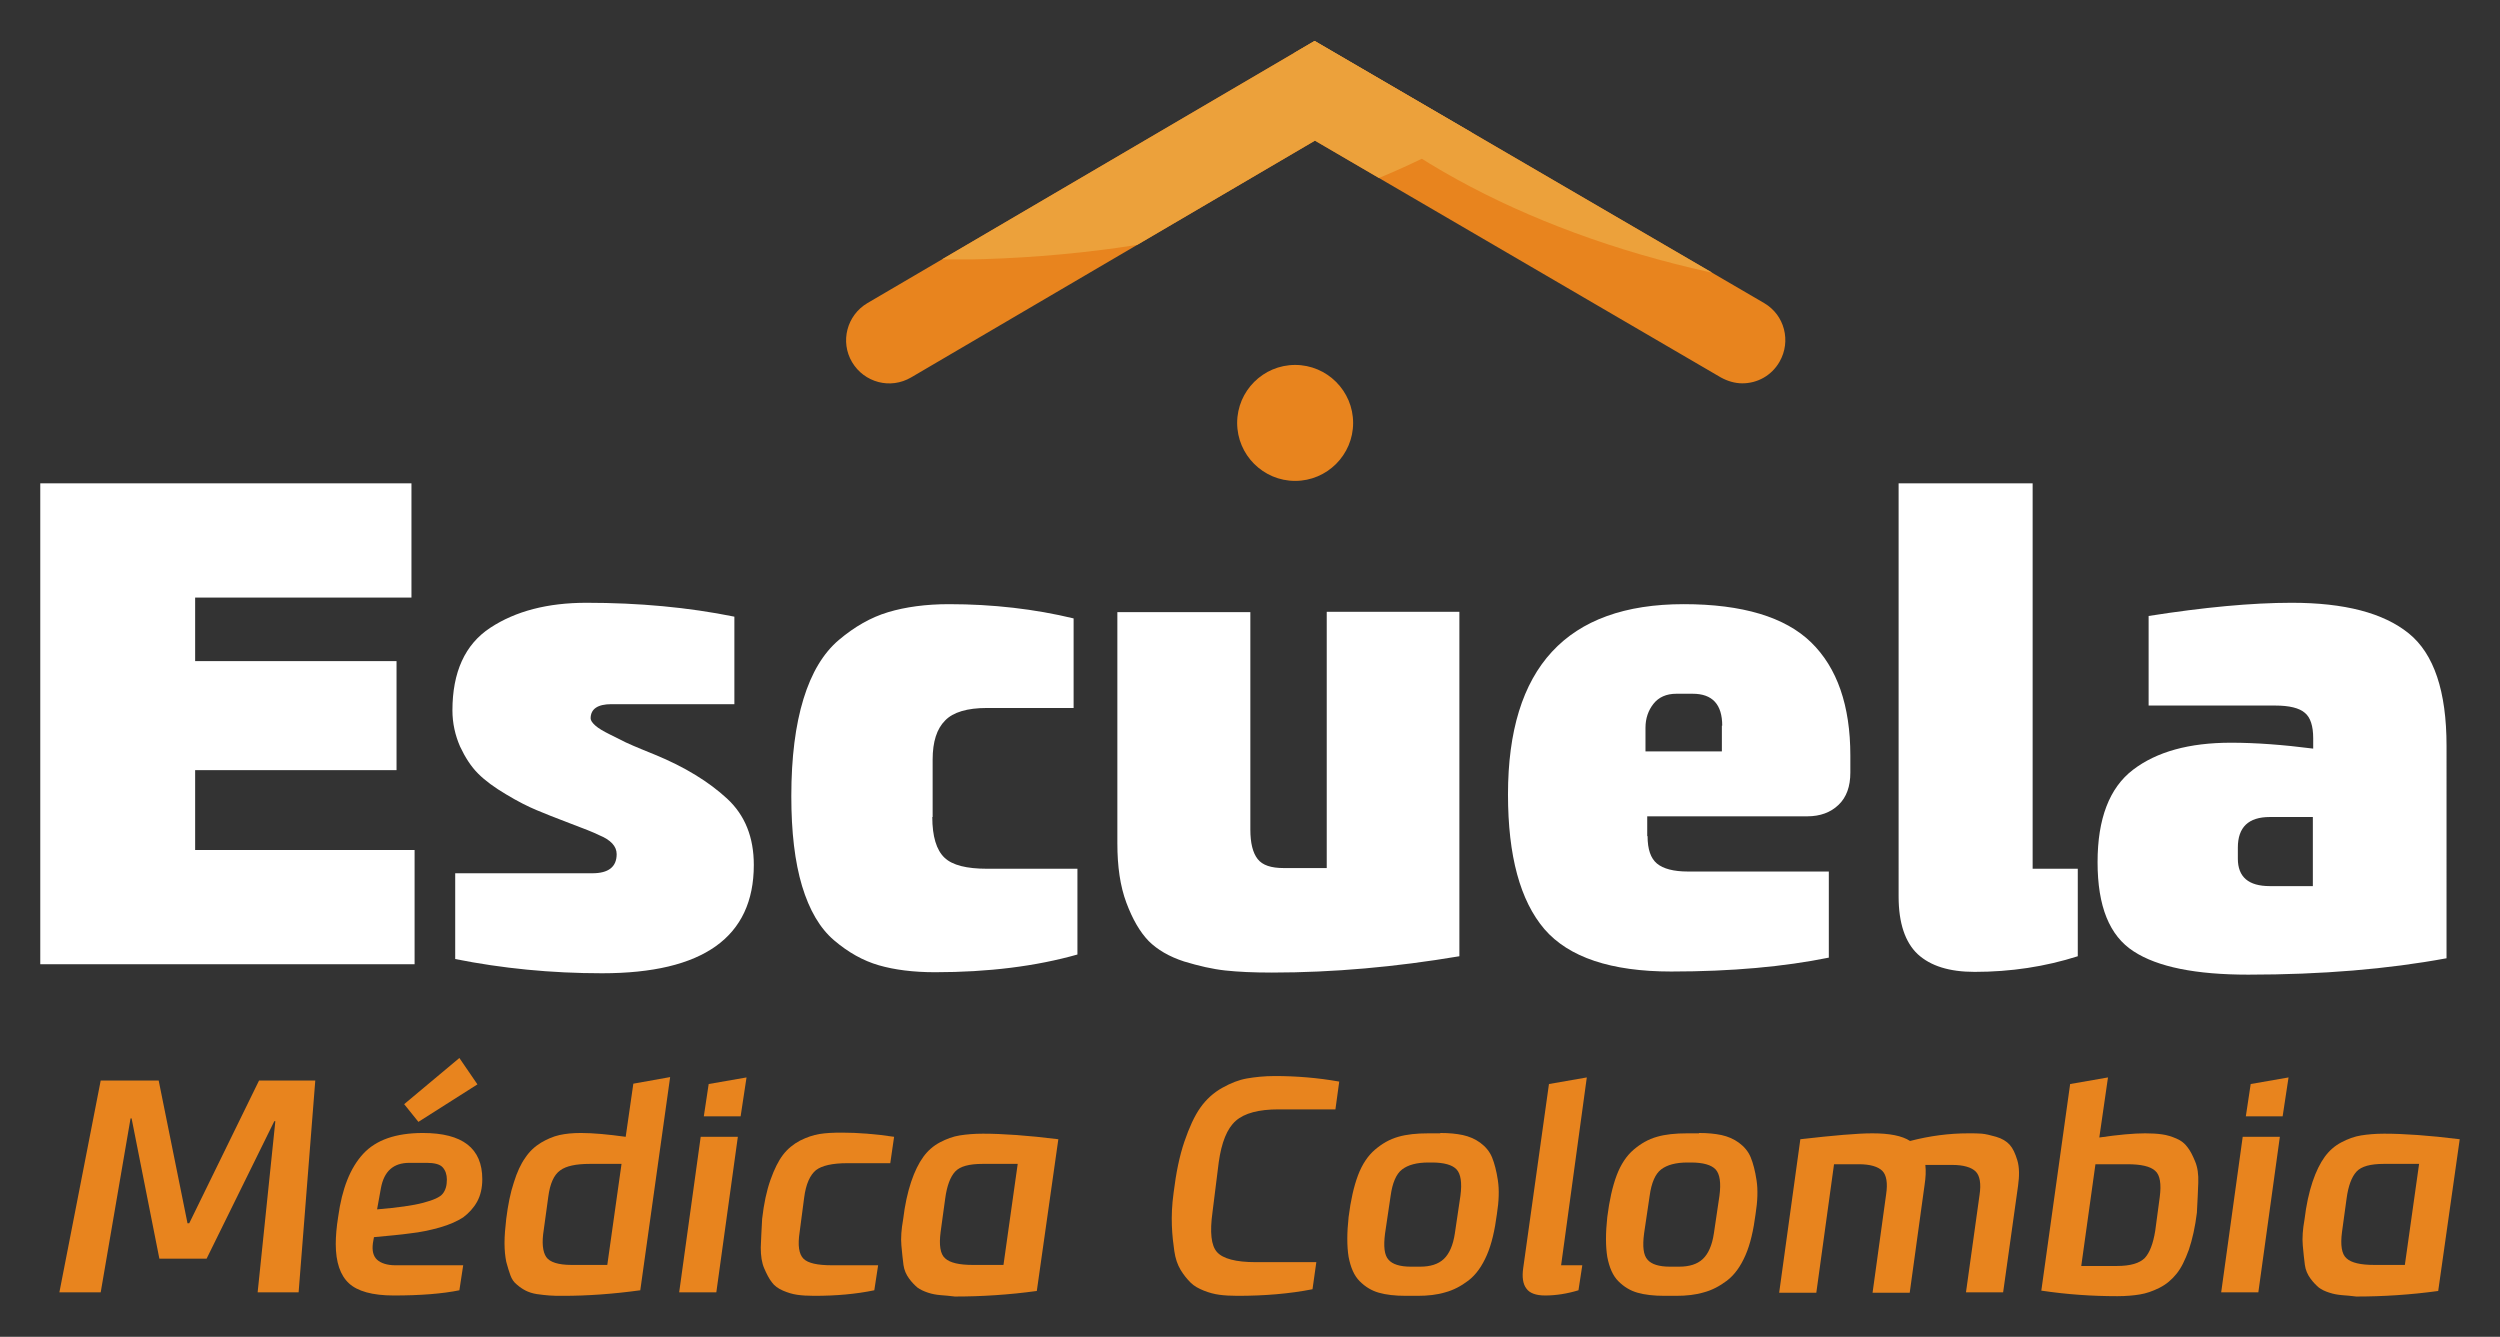 <?xml version="1.0" encoding="utf-8"?>
<!-- Generator: Adobe Illustrator 24.1.1, SVG Export Plug-In . SVG Version: 6.00 Build 0)  -->
<svg version="1.1" id="Capa_1" xmlns="http://www.w3.org/2000/svg" xmlns:xlink="http://www.w3.org/1999/xlink" x="0px" y="0px"
	 viewBox="0 0 720 385" style="enable-background:new 0 0 720 385;" xml:space="preserve">
<rect x="0" y="0" width="720" height="385" fill="#333333" stroke="none"/>
<style type="text/css">
	.st0{fill:#E8841E;}
	.st1{clip-path:url(#SVGID_2_);fill:#E8841E;}
	.st2{clip-path:url(#SVGID_2_);fill:#ECA13B;}
	.st3{clip-path:url(#SVGID_2_);}
	.st4{clip-path:url(#SVGID_4_);fill:#ECA13B;}
	.st5{fill:#FFFFFF;}
</style>
<g>
	<path class="st0" d="M389.7,121.8c0-9.2-7.5-16.7-16.7-16.7c-9.2,0-16.7,7.5-16.7,16.7c0,9.2,7.5,16.7,16.7,16.7
		C382.2,138.5,389.7,131,389.7,121.8"/>
	<g>
		<defs>
			<path id="SVGID_1_" d="M249.8,87.3c-5.9,3.5-7.9,11.1-4.4,17c3.5,5.9,11,7.9,17,4.4l116.3-68.2l116.9,68.2c2,1.1,4.1,1.7,6.2,1.7
				c4.3,0,8.4-2.2,10.7-6.2c3.4-5.9,1.5-13.5-4.5-17L378.6,11.8L249.8,87.3z"/>
		</defs>
		<clipPath id="SVGID_2_">
			<use xlink:href="#SVGID_1_"  style="overflow:visible;"/>
		</clipPath>
		<path class="st1" d="M501.8,110.4c-2.1,0-4.3-0.5-6.2-1.7L378.7,40.5l-116.3,68.2c-5.9,3.5-13.5,1.5-17-4.4
			c-3.5-5.9-1.5-13.5,4.4-17l128.8-75.5l129.5,75.5c5.9,3.5,7.9,11,4.5,17C510.3,108.2,506.1,110.4,501.8,110.4"/>
		<path class="st2" d="M789.5-47.6c0,74.1-99,134.1-221.2,134.1c-122.2,0-221.2-60.1-221.2-134.1c0-74.1,99-134.1,221.2-134.1
			C690.5-181.7,789.5-121.6,789.5-47.6"/>
		<g class="st3">
			<g>
				<defs>
					<rect id="SVGID_3_" x="50.7" y="-193.5" width="442.3" height="268.2"/>
				</defs>
				<clipPath id="SVGID_4_">
					<use xlink:href="#SVGID_3_"  style="overflow:visible;"/>
				</clipPath>
				<path class="st4" d="M493.1-59.3c0,74.1-99,134.1-221.2,134.1C149.8,74.8,50.7,14.7,50.7-59.3c0-74.1,99-134.1,221.2-134.1
					C394.1-193.4,493.1-133.4,493.1-59.3"/>
			</g>
		</g>
	</g>
	<path class="st5" d="M118.5,172.1H56.2v18.3h58v31.4h-58v23h63.2v32.9H11.6V139.2h106.9V172.1z"/>
	<path class="st5" d="M211.5,177.6v25.2h-35.4c-4,0-6,1.4-6,4.1c0,0.6,0.5,1.3,1.4,2.1c0.9,0.8,2.3,1.6,4.1,2.5
		c1.8,0.9,3.4,1.7,4.6,2.3c1.3,0.6,2.9,1.3,5.1,2.2l3.2,1.3c8.8,3.6,15.7,7.9,20.9,12.7s7.7,11.2,7.7,19.1
		c0,20.8-14.6,31.2-43.7,31.2c-14.7,0-28.8-1.4-42.3-4.1v-24.7h39.5c4.6,0,7-1.8,7-5.5c0-2.3-1.7-4.1-5.1-5.5
		c-1.6-0.8-4.4-1.9-8.4-3.4c-4-1.5-7.2-2.8-9.6-3.8c-2.4-1-5.4-2.5-8.7-4.5c-3.4-2-6.1-4-8.1-6c-2-2-3.7-4.6-5.2-7.8
		c-1.4-3.2-2.2-6.7-2.2-10.4c0-11,3.6-19,10.9-23.8c7.3-4.8,16.5-7.2,27.7-7.2C184,173.6,198.2,174.9,211.5,177.6z"/>
	<path class="st5" d="M268.5,235.3c0,5.6,1.2,9.5,3.5,11.7s6.4,3.2,12.3,3.2h26v24.7c-12,3.4-25.7,5.1-41,5.1
		c-6.3,0-11.7-0.7-16.2-2c-4.5-1.3-8.8-3.7-12.9-7.2c-4.1-3.5-7.1-8.7-9.2-15.6c-2.1-7-3.1-15.6-3.1-25.9c0-11.2,1.2-20.5,3.5-28
		c2.3-7.5,5.7-13.2,10.2-17c4.5-3.8,9.2-6.5,14.2-8c5-1.5,10.9-2.3,17.5-2.3c12.7,0,24.7,1.4,35.9,4.1v25.8h-25
		c-5.6,0-9.7,1.2-12,3.6c-2.4,2.4-3.6,6.1-3.6,11.3V235.3z"/>
	<path class="st5" d="M360.1,176.2v62.7c0,3.9,0.7,6.7,2.1,8.5c1.4,1.8,3.9,2.6,7.5,2.6h12.4v-73.8h38.2v99.2
		c-18.4,3.1-36.4,4.7-54,4.7c-5.3,0-9.7-0.2-13.4-0.6s-7.6-1.3-11.9-2.6c-4.3-1.4-7.7-3.4-10.2-5.9c-2.5-2.6-4.6-6.2-6.4-11
		c-1.8-4.8-2.6-10.5-2.6-17.1v-66.6H360.1z"/>
	<path class="st5" d="M474.5,240.8c0,3.8,0.9,6.4,2.7,7.9c1.8,1.5,4.8,2.3,8.9,2.3h40.6v24.8c-12.8,2.6-27.9,4-45.4,4
		c-17.3,0-29.5-4.1-36.5-12.2c-7-8.2-10.5-21.1-10.5-38.8c0-36.5,16.9-54.8,50.6-54.8c16.9,0,29.2,3.7,36.7,11
		c7.5,7.3,11.3,18.2,11.3,32.6v4.9c0,4-1.1,7.1-3.4,9.3c-2.3,2.2-5.3,3.3-9,3.3h-46.1V240.8z M496,209c0-6.1-2.8-9.2-8.5-9.2h-4.7
		c-2.9,0-5.1,1-6.6,2.9c-1.5,1.9-2.3,4.2-2.3,6.9v6.8h22V209z"/>
	<path class="st5" d="M585.4,250.2h13v25.2c-9.4,3-19.3,4.5-29.7,4.5c-7.3,0-12.7-1.7-16.4-5.1c-3.6-3.4-5.5-8.9-5.5-16.6V139.2
		h38.6V250.2z"/>
	<path class="st5" d="M704.5,276c-16.8,3.1-35.8,4.7-57,4.7c-15.1,0-26.1-2.2-33-6.7c-7-4.5-10.4-13-10.4-25.7
		c0-12.5,3.4-21.4,10.2-26.6c6.8-5.2,16.2-7.8,28.2-7.8c7.2,0,15.1,0.6,23.7,1.7v-3c0-3.5-0.8-6-2.4-7.3c-1.6-1.4-4.5-2.1-8.5-2.1
		h-36.5v-25.8c15.9-2.5,29.7-3.8,41.2-3.8c15.2,0,26.4,2.9,33.7,8.8s10.9,16.7,10.9,32.4V276z M653.7,235.3c-6.1,0-9.2,2.9-9.2,8.8
		v3.2c0,5.3,3.1,7.9,9.2,7.9h12.4v-19.9H653.7z"/>
	<g>
		<path class="st0" d="M54.5,352.3l20.1-41.1h16.2l-4.8,61H74.2l5.1-49.3H79l-19.5,39.6H45.9l-8-40.4h-0.3L29,372.2H17.1l11.9-61
			h16.7l8.3,41.1H54.5z"/>
		<path class="st0" d="M107.4,358c-0.3,2.2,0.1,3.8,1.2,4.8s2.9,1.6,5.3,1.6h19.5l-1.1,7.2c-4.9,1-11.2,1.5-18.9,1.5
			c-6.1,0-10.4-1.2-12.9-3.5s-3.8-6.1-3.8-11.3c0-2.2,0.2-4.8,0.7-7.9c1.1-8.1,3.5-14.1,7.2-18.1c3.7-4,9.4-6,17.2-6
			c11.4,0,17.1,4.4,17.1,13.3c0,2.5-0.5,4.7-1.5,6.5s-2.4,3.3-4,4.5c-1.7,1.1-3.9,2.1-6.7,2.9s-5.7,1.4-8.5,1.7
			c-2.8,0.4-6.3,0.7-10.5,1.1L107.4,358z M117.9,334.9c-4.6,0-7.3,2.4-8.2,7.3l-1.1,6.1c5.9-0.5,10.3-1.1,13.3-1.9s4.8-1.6,5.6-2.6
			c0.8-1,1.2-2.3,1.2-4.1c0-1.4-0.4-2.6-1.2-3.5c-0.8-0.9-2.4-1.3-4.6-1.3H117.9z M120.5,323.1l-4.1-5.1l15.9-13.3l5.2,7.6
			L120.5,323.1z"/>
		<path class="st0" d="M184.4,371.6c-8,1.1-15.4,1.6-22.2,1.6c-1.6,0-2.9,0-4-0.1c-1.1-0.1-2.3-0.2-3.6-0.4c-1.3-0.2-2.4-0.6-3.2-1
			c-0.8-0.4-1.7-1-2.5-1.7c-0.9-0.7-1.5-1.6-1.9-2.7c-0.4-1.1-0.8-2.4-1.2-3.9c-0.3-1.5-0.5-3.3-0.5-5.4c0-2.1,0.2-4.4,0.5-7
			c0.5-4,1.2-7.5,2.2-10.5c0.9-2.9,2-5.3,3.3-7.1c1.2-1.8,2.7-3.2,4.5-4.3c1.7-1,3.5-1.8,5.3-2.2s3.8-0.6,6.2-0.6
			c3.5,0,7.8,0.4,12.9,1.1l2.2-15.3l10.6-1.9L184.4,371.6z M169.9,335.2c-4,0-6.9,0.6-8.6,1.9c-1.8,1.3-2.9,3.8-3.4,7.6l-1.3,9.5
			c-0.6,3.7-0.3,6.3,0.7,7.8s3.5,2.3,7.3,2.3h10.3l4.1-29.1H169.9z"/>
		<path class="st0" d="M195.6,372.2l6.2-44.8h10.7l-6.2,44.8H195.6z M202.7,321.5l1.4-9.3l10.9-1.9l-1.7,11.2H202.7z"/>
		<path class="st0" d="M230.3,354.8c-0.6,3.9-0.2,6.4,1.1,7.7c1.3,1.3,4,1.9,8.3,1.9h13.2l-1.1,7.2c-5.3,1.1-11,1.6-17.3,1.6
			c-1.9,0-3.5-0.1-4.9-0.3s-2.7-0.6-4.1-1.2c-1.4-0.6-2.5-1.4-3.2-2.4c-0.8-1-1.5-2.4-2.2-4c-0.7-1.6-1-3.6-1-6
			c0.1-2.3,0.2-5.1,0.4-8.3c0.5-4.4,1.3-8.1,2.4-11.2c1.1-3.1,2.3-5.5,3.6-7.2c1.3-1.7,3-3.1,4.9-4.1c2-1,3.8-1.6,5.6-1.9
			s3.9-0.4,6.5-0.4c4.6,0,9.6,0.4,15,1.2l-1.1,7.6h-12.4c-4.3,0-7.3,0.7-9,2c-1.7,1.4-2.9,4-3.4,7.9L230.3,354.8z"/>
		<path class="st0" d="M270.9,373c-1.2-0.1-2.4-0.3-3.6-0.7s-2.3-0.9-3.1-1.5c-0.8-0.7-1.6-1.5-2.4-2.6c-0.8-1.1-1.4-2.4-1.6-3.9
			s-0.4-3.4-0.6-5.6c-0.2-2.2,0-4.7,0.5-7.5c0.5-4.2,1.3-7.8,2.3-10.8c1-3,2.2-5.4,3.5-7.2c1.3-1.8,2.9-3.2,4.8-4.2
			c1.9-1,3.8-1.7,5.7-2c1.9-0.3,4.1-0.5,6.7-0.5c5.6,0,12.9,0.5,21.7,1.6l-6.2,43.7c-8,1.1-15.9,1.6-23.6,1.6
			C273.5,373.2,272.1,373.1,270.9,373z M289,364.3l4.1-29.1H283c-3.9,0-6.5,0.7-7.9,2.2c-1.4,1.5-2.4,4.1-2.9,7.9l-1.3,9.5
			c-0.5,3.8-0.1,6.4,1.3,7.6c1.4,1.3,4.1,1.9,8,1.9H289z"/>
		<path class="st0" d="M349.2,349.1c-0.8,5.8-0.4,9.6,1.3,11.5c1.7,1.9,5.4,2.9,11.1,2.9h17.5l-1.1,7.8c-6.6,1.3-13.8,1.9-21.6,1.9
			c-1.9,0-3.7-0.1-5.2-0.3c-1.5-0.2-3-0.6-4.5-1.2c-1.5-0.6-2.8-1.3-3.8-2.3s-2-2.2-2.9-3.7s-1.5-3.3-1.8-5.4
			c-0.3-2.1-0.6-4.5-0.7-7.3c-0.1-2.8,0-5.9,0.5-9.5c0.7-5.7,1.7-10.6,3.1-14.7c1.4-4.1,2.9-7.4,4.6-9.8c1.7-2.4,3.8-4.3,6.3-5.7
			c2.5-1.4,4.8-2.3,7.1-2.7c2.3-0.4,5-0.7,8.1-0.7c6.1,0,12.3,0.5,18.5,1.6l-1.1,8h-16.4c-5.7,0-9.8,1.1-12.3,3.3s-4.1,6.2-4.9,11.9
			L349.2,349.1z"/>
		<path class="st0" d="M414.8,326.3c2.5,0,4.6,0.2,6.5,0.6c1.8,0.4,3.5,1.1,5,2.2c1.5,1.1,2.7,2.5,3.4,4.2s1.3,4,1.7,6.7
			c0.4,2.7,0.3,5.9-0.3,9.7c-0.6,4.6-1.5,8.6-2.9,11.8s-3.1,5.6-5.3,7.3c-2.1,1.6-4.4,2.8-6.7,3.4c-2.3,0.7-5,1-8,1h-3.3
			c-3.1,0-5.7-0.3-7.8-0.9s-3.9-1.7-5.5-3.3c-1.6-1.6-2.6-3.9-3.2-7c-0.5-3.1-0.5-6.9,0-11.5c0.6-4.8,1.5-8.8,2.7-12
			c1.2-3.2,2.9-5.7,4.9-7.4c2-1.7,4.2-3,6.7-3.7c2.4-0.7,5.3-1,8.7-1H414.8z M411.4,334.8c-3.4,0-5.9,0.7-7.6,2s-2.8,3.9-3.3,7.6
			l-1.6,10.8c-0.5,3.8-0.2,6.3,1,7.6c1.1,1.3,3.3,2,6.4,2h2.7c2.9,0,5.2-0.7,6.8-2.2c1.6-1.5,2.7-4,3.2-7.4l1.6-10.8
			c0.5-3.8,0.1-6.3-1.1-7.6s-3.6-2-7.1-2H411.4z"/>
		<path class="st0" d="M449.6,364.4h6.1l-1.1,7.2c-3.3,1-6.5,1.5-9.6,1.5c-2.7,0-4.5-0.7-5.4-2c-1-1.3-1.3-3.3-0.9-6l7.4-52.9
			l10.9-1.9L449.6,364.4z"/>
		<path class="st0" d="M489.3,326.3c2.5,0,4.6,0.2,6.5,0.6c1.8,0.4,3.5,1.1,5,2.2c1.5,1.1,2.7,2.5,3.4,4.2s1.3,4,1.7,6.7
			c0.4,2.7,0.3,5.9-0.3,9.7c-0.6,4.6-1.5,8.6-2.9,11.8c-1.4,3.2-3.1,5.6-5.3,7.3c-2.1,1.6-4.4,2.8-6.7,3.4c-2.3,0.7-5,1-8,1h-3.3
			c-3.1,0-5.7-0.3-7.8-0.9s-3.9-1.7-5.5-3.3c-1.6-1.6-2.6-3.9-3.2-7c-0.5-3.1-0.5-6.9,0-11.5c0.6-4.8,1.5-8.8,2.7-12
			c1.2-3.2,2.9-5.7,4.9-7.4c2-1.7,4.2-3,6.7-3.7c2.4-0.7,5.3-1,8.7-1H489.3z M486,334.8c-3.4,0-5.9,0.7-7.6,2s-2.8,3.9-3.3,7.6
			l-1.6,10.8c-0.5,3.8-0.2,6.3,1,7.6c1.1,1.3,3.3,2,6.4,2h2.7c2.9,0,5.2-0.7,6.8-2.2c1.6-1.5,2.7-4,3.2-7.4l1.6-10.8
			c0.5-3.8,0.1-6.3-1.1-7.6s-3.6-2-7.1-2H486z"/>
		<path class="st0" d="M554.5,335.5c0.2,1.8,0.1,3.6-0.2,5.6l-4.3,31.2h-10.7l3.9-28.3c0.5-3.3,0.1-5.6-1.1-6.8
			c-1.2-1.2-3.5-1.9-6.7-1.9h-7.2l-5.1,37h-10.7l6.1-44.2c9.6-1.1,16.5-1.7,20.7-1.7c5,0,8.6,0.7,10.9,2.2
			c5.8-1.5,11.3-2.2,16.8-2.2c1.6,0,2.9,0,3.9,0.1s2.4,0.4,4.1,0.9s3,1.3,3.9,2.3s1.6,2.5,2.2,4.5c0.6,2,0.6,4.5,0.2,7.3l-4.3,30.7
			h-10.7l3.9-28c0.5-3.3,0.1-5.6-1.1-6.8s-3.5-1.9-6.7-1.9H554.5z"/>
		<path class="st0" d="M596.2,312.2l10.9-1.9l-2.5,17.3c5.5-0.8,9.9-1.2,13.2-1.2c1.9,0,3.5,0.1,4.9,0.3c1.4,0.2,2.7,0.6,4.1,1.2
			c1.4,0.6,2.4,1.4,3.2,2.5c0.8,1,1.5,2.4,2.2,4.1s1,3.7,0.9,6.2c-0.1,2.4-0.2,5.3-0.4,8.6c-0.5,4.1-1.3,7.6-2.3,10.6
			c-1.1,3-2.2,5.3-3.6,7s-2.9,3-4.9,4s-3.8,1.6-5.6,1.9c-1.8,0.3-4,0.5-6.5,0.5c-7.3,0-14.6-0.5-21.9-1.6L596.2,312.2z M603.5,335.2
			l-4.1,29.4h10.3c3.9,0,6.5-0.8,8-2.3c1.4-1.5,2.4-4.1,3-7.8l1.3-9.7c0.5-3.8,0.1-6.4-1.3-7.6c-1.4-1.3-4.1-1.9-8-1.9H603.5z"/>
		<path class="st0" d="M639.7,372.2l6.2-44.8h10.7l-6.2,44.8H639.7z M646.8,321.5l1.4-9.3l10.9-1.9l-1.7,11.2H646.8z"/>
		<path class="st0" d="M674.5,373c-1.2-0.1-2.4-0.3-3.6-0.7c-1.3-0.4-2.3-0.9-3.1-1.5c-0.8-0.7-1.6-1.5-2.4-2.6
			c-0.8-1.1-1.4-2.4-1.6-3.9s-0.4-3.4-0.6-5.6c-0.2-2.2,0-4.7,0.5-7.5c0.5-4.2,1.3-7.8,2.3-10.8c1-3,2.2-5.4,3.5-7.2
			c1.3-1.8,2.9-3.2,4.8-4.2c1.9-1,3.8-1.7,5.7-2c1.9-0.3,4.1-0.5,6.7-0.5c5.6,0,12.9,0.5,21.7,1.6l-6.2,43.7
			c-8,1.1-15.9,1.6-23.6,1.6C677.1,373.2,675.7,373.1,674.5,373z M692.6,364.3l4.1-29.1h-10.1c-3.9,0-6.5,0.7-7.9,2.2
			c-1.4,1.5-2.4,4.1-2.9,7.9l-1.3,9.5c-0.5,3.8-0.1,6.4,1.3,7.6c1.4,1.3,4.1,1.9,8,1.9H692.6z"/>
	</g>
</g>
</svg>

